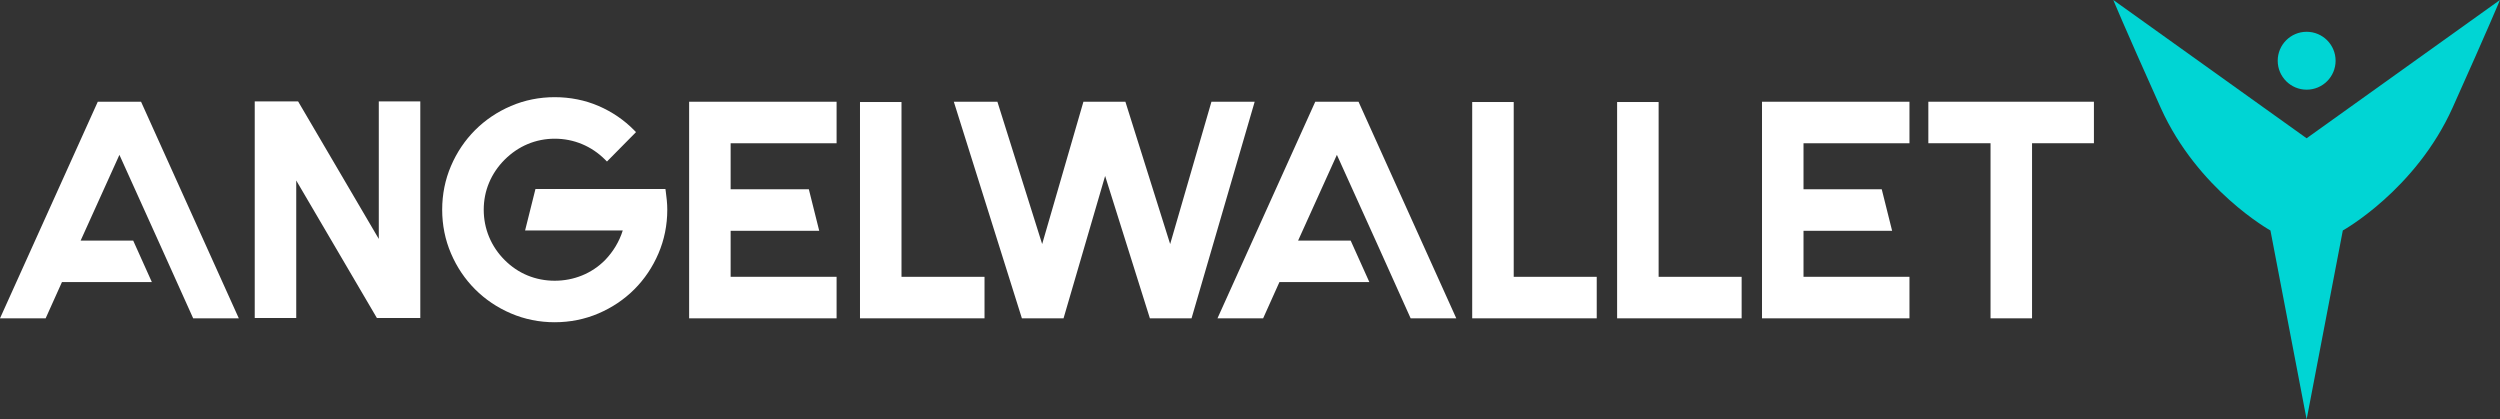 <?xml version="1.0" encoding="UTF-8"?><svg id="Layer_2" xmlns="http://www.w3.org/2000/svg" viewBox="0 0 1028.73 172.59"><rect x="0" y="0" width="1028.73" height="172.59" fill="#333333" stroke="none"/><defs><style>.cls-1{fill:#00d5d4;}.cls-2{fill:#fff;}</style></defs><g id="Layer_1-2"><path class="cls-1" d="m961.08,24.99c0-6.58-5.33-11.91-11.91-11.91s-11.91,5.33-11.91,11.91,5.33,11.91,11.91,11.91,11.91-5.33,11.91-11.91"/><path class="cls-1" d="m949.17,56.91h0S869.61,0,869.61,0c0,0,4.24,10.36,19.47,44.27,15.23,33.91,45.19,50.57,45.19,50.57l14.89,77.74h0s14.89-77.74,14.89-77.74c0,0,29.96-16.65,45.19-50.57,15.23-33.92,19.47-44.28,19.47-44.28l-79.56,56.91Z"/><polygon class="cls-2" points="79.49 130.99 65.78 100.53 49.14 63.72 33.18 99 54.81 99 62.49 116.08 25.49 116.08 18.78 130.99 0 130.99 40.24 41.86 58.04 41.86 98.27 130.99 79.49 130.99"/><polygon class="cls-2" points="155.09 130.86 121.9 74.27 121.9 130.86 104.82 130.86 104.82 41.73 122.67 41.73 155.87 98.32 155.87 41.73 172.95 41.73 172.95 130.86 155.09 130.86"/><path class="cls-2" d="m228.26,132.6c-6.33,0-12.39-1.22-18.01-3.63-5.61-2.4-10.57-5.74-14.75-9.92-4.18-4.18-7.52-9.14-9.92-14.75-2.41-5.62-3.63-11.68-3.63-18.01s1.22-12.39,3.63-18.01c2.4-5.61,5.74-10.57,9.92-14.75,4.18-4.18,9.14-7.52,14.75-9.92,5.62-2.41,11.68-3.63,18.01-3.63s12.49,1.22,18.07,3.63c5.57,2.41,10.49,5.77,14.63,9.99l.75.76-11.95,12.1-.77-.77c-2.78-2.78-5.99-4.94-9.52-6.41-3.54-1.47-7.3-2.21-11.2-2.21s-7.64.75-11.13,2.21c-3.5,1.47-6.68,3.63-9.47,6.41-2.78,2.78-4.94,5.97-6.41,9.47-1.47,3.49-2.21,7.23-2.21,11.13s.74,7.67,2.21,11.2c1.47,3.54,3.63,6.74,6.41,9.52,2.78,2.78,5.96,4.92,9.46,6.35,3.5,1.43,7.24,2.15,11.14,2.15s7.67-.73,11.21-2.16c3.53-1.43,6.74-3.56,9.51-6.34,3.39-3.54,5.84-7.63,7.27-12.18h-40.19l4.27-17.08h53.48l.13.94c.17,1.26.31,2.52.44,3.76.13,1.27.19,2.56.19,3.83,0,6.33-1.22,12.39-3.63,18.01-2.4,5.61-5.74,10.57-9.92,14.75-4.18,4.18-9.14,7.52-14.75,9.92-5.62,2.41-11.68,3.63-18.01,3.63"/><polygon class="cls-2" points="283.57 130.99 283.57 41.86 344.25 41.86 344.25 58.94 300.65 58.94 300.65 77.88 332.83 77.88 337.1 94.96 300.65 94.96 300.65 113.91 344.25 113.91 344.25 130.99 283.57 130.99"/><polygon class="cls-2" points="353.88 130.99 353.88 41.98 370.96 41.98 370.96 113.91 405.12 113.91 405.12 130.99 353.88 130.99"/><polygon class="cls-2" points="473.17 130.99 454.75 72.4 437.64 130.99 420.5 130.99 392.49 41.86 410.42 41.86 428.84 100.43 445.82 41.86 463.09 41.86 481.51 100.43 498.5 41.86 516.29 41.86 490.31 130.99 473.17 130.99"/><polygon class="cls-2" points="580.47 130.99 566.77 100.53 550.12 63.72 534.16 99 555.79 99 563.48 116.08 526.47 116.08 519.77 130.99 500.98 130.99 541.22 41.86 559.02 41.86 599.25 130.99 580.47 130.99"/><polygon class="cls-2" points="605.8 130.99 605.8 41.98 622.88 41.98 622.88 113.91 657.04 113.91 657.04 130.99 605.8 130.99"/><polygon class="cls-2" points="665.43 130.99 665.43 41.98 682.51 41.98 682.51 113.91 716.67 113.91 716.67 130.99 665.43 130.99"/><polygon class="cls-2" points="725.05 130.99 725.05 41.86 785.73 41.86 785.73 58.94 742.13 58.94 742.13 77.88 774.32 77.88 778.59 94.96 742.13 94.96 742.13 113.91 785.73 113.91 785.73 130.99 725.05 130.99"/><polygon class="cls-2" points="819.09 130.99 819.09 58.94 793.5 58.94 793.5 41.86 861.63 41.86 861.63 58.94 836.17 58.94 836.17 130.99 819.09 130.99"/></g></svg>
